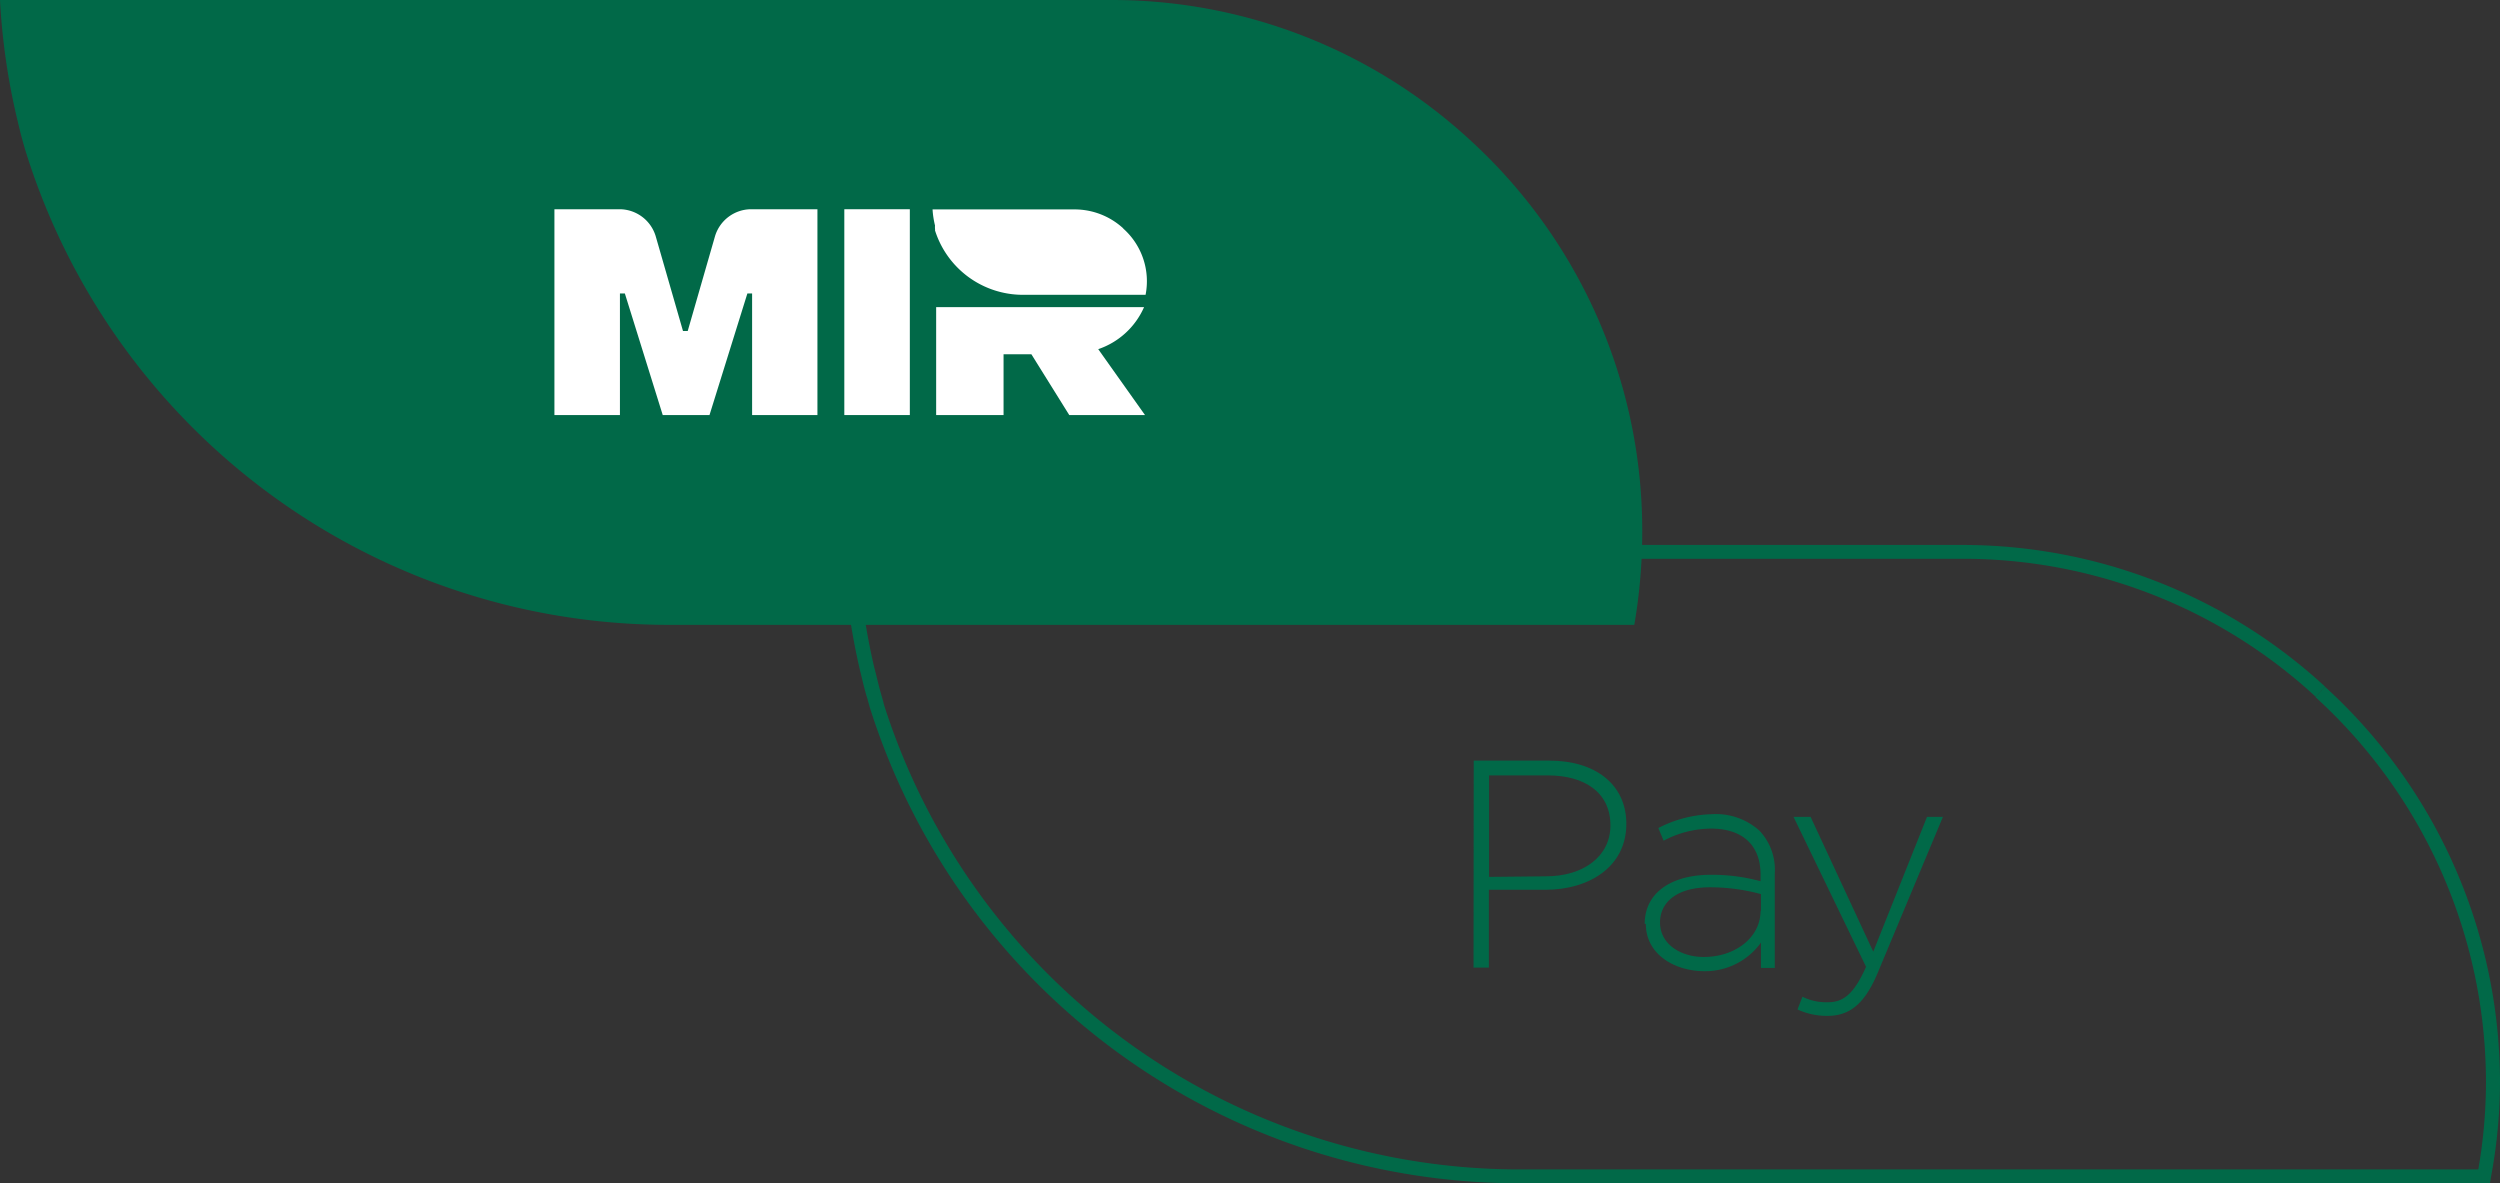<?xml version="1.0" encoding="UTF-8"?> <svg xmlns="http://www.w3.org/2000/svg" viewBox="0 0 132.03 62.49"><rect x="0" y="0" width="132.03" height="62.49" fill="#333333" stroke="none"/> <defs> <style>.cls-1{fill:#016948;}.cls-2{fill:#fff;}</style> </defs> <g id="Layer_2" data-name="Layer 2"> <g id="Isolation_Mode" data-name="Isolation Mode"> <path class="cls-1" d="M77.83,40.17h4c2.4,0,4.06,1.24,4.06,3.34v0c0,2.29-2,3.48-4.26,3.48h-3V51.1h-.81Zm3.81,6.11c2,0,3.41-1.06,3.41-2.69v0c0-1.73-1.35-2.64-3.31-2.64h-3.1v5.36Z"></path> <path class="cls-1" d="M86.86,48.79v0c0-1.65,1.42-2.59,3.48-2.59a9.68,9.68,0,0,1,2.64.34v-.34c0-1.61-1-2.44-2.62-2.44a5.38,5.38,0,0,0-2.5.64l-.28-.67A6.46,6.46,0,0,1,90.41,43a3.43,3.43,0,0,1,2.51.87,3,3,0,0,1,.81,2.25v5H93V49.78a3.62,3.62,0,0,1-3,1.51c-1.49,0-3.08-.84-3.08-2.5M93,48.12v-.9a10.18,10.18,0,0,0-2.7-.36c-1.69,0-2.63.75-2.63,1.86v0c0,1.15,1.1,1.82,2.31,1.82,1.63,0,3-1,3-2.45"></path> <path class="cls-1" d="M101.77,43.14h.84l-3.45,8.25c-.7,1.67-1.51,2.26-2.65,2.26a3.65,3.65,0,0,1-1.58-.34l.26-.67a2.85,2.85,0,0,0,1.36.29c.83,0,1.38-.48,2-1.87l-3.83-7.92h.9l3.31,7.12Z"></path> <path class="cls-1" d="M122.54,36.53l.25-.27a28.24,28.24,0,0,0-19.15-7.48H44.53l0,.39a36,36,0,0,0,.9,6.28h0c.11.44.21.9.35,1.36l.36-.11-.36.1.15.54h0A35.94,35.94,0,0,0,80.23,62.49H131.5l.05-.31a27.54,27.54,0,0,0,.48-5,28.27,28.27,0,0,0-9.24-20.91l-.25.27-.25.28a27.54,27.54,0,0,1,9,20.36,27.18,27.18,0,0,1-.46,4.88l.37.07v-.37h-51A35.23,35.23,0,0,1,46.66,37.14l-.35.11.36-.11-.15-.53h0c-.12-.42-.22-.87-.34-1.33l-.36.1.36-.09a35.46,35.46,0,0,1-.88-6.15l-.37,0v.37h58.72a27.46,27.46,0,0,1,18.65,7.29Z"></path> <path class="cls-1" d="M77.62,7.38A27.89,27.89,0,0,0,58.71,0H0A35.31,35.31,0,0,0,.89,6.22c.11.45.21.9.34,1.34.05.18.1.36.16.54A35.57,35.57,0,0,0,35.31,33h51A28.84,28.84,0,0,0,86.73,28,27.92,27.92,0,0,0,77.62,7.38"></path> <path class="cls-2" d="M60.44,16.22h-11v5.7H53V18.71h1.47l2,3.21h4L58,18.44a4.07,4.07,0,0,0,2.42-2.22"></path> <path class="cls-2" d="M59.32,12.06a3.79,3.79,0,0,0-2.58-1H49.25a4.71,4.71,0,0,0,.13.85,1.16,1.16,0,0,0,0,.18.24.24,0,0,1,0,.08,4.87,4.87,0,0,0,4.64,3.4H60.5a3.72,3.72,0,0,0-1.18-3.5"></path> <path class="cls-2" d="M37.76,12.48l-1.44,5h-.25l-1.44-5a2,2,0,0,0-1.9-1.43H29.28V21.92h3.46V15.5H33l2,6.42h2.47l2-6.42h.25v6.42h3.45V11.05H39.66a2,2,0,0,0-1.9,1.43"></path> <rect class="cls-2" x="44.59" y="11.05" width="3.46" height="10.87"></rect> </g> </g> </svg> 